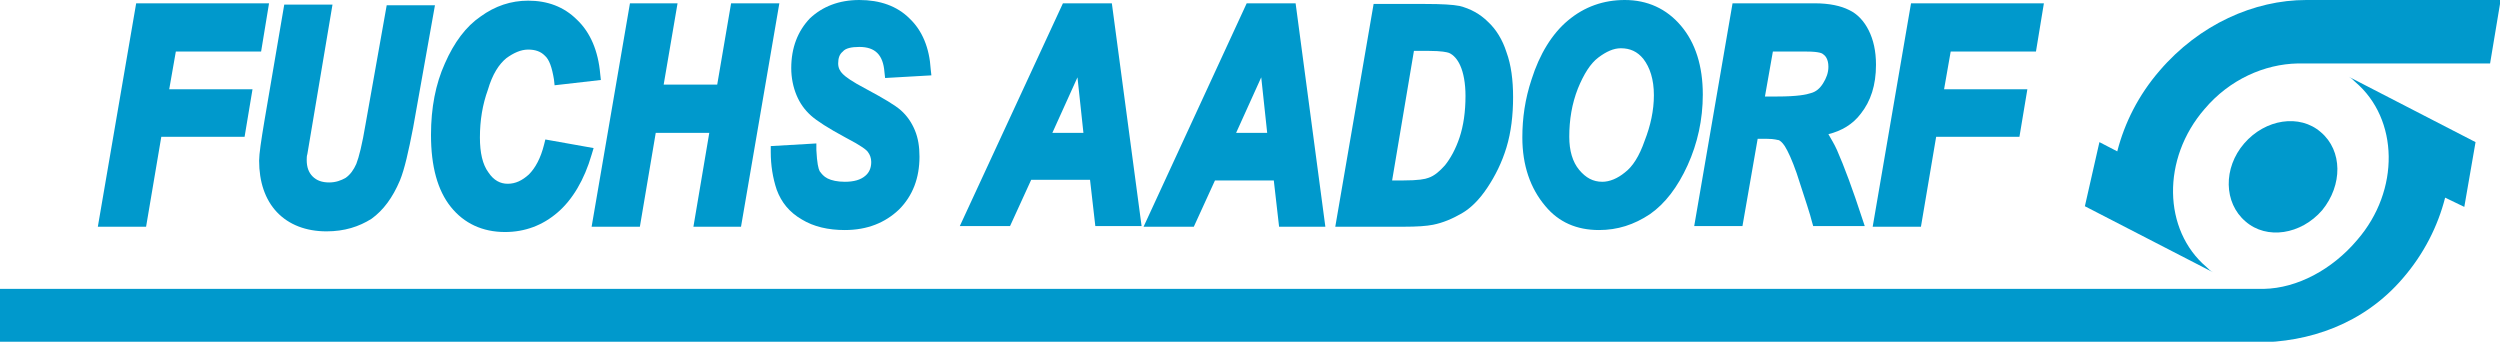 <?xml version="1.0" encoding="utf-8"?>
<!-- Generator: Adobe Illustrator 24.2.1, SVG Export Plug-In . SVG Version: 6.00 Build 0)  -->
<svg version="1.1" id="Ebene_1" xmlns="http://www.w3.org/2000/svg" xmlns:xlink="http://www.w3.org/1999/xlink" x="0px" y="0px"
	 viewBox="0 0 378.2 51.7" style="enable-background:new 0 0 378.2 51.7;" xml:space="preserve">
<style type="text/css">
	.st0{fill:#0099CC;}
</style>
<g>
	<path class="st0" d="M339.5,21.7c3.2-3.7,8.4-4.5,11.6-1.7c3.3,2.8,3.3,8,0.2,11.8c-3.2,3.7-8.4,4.5-11.6,1.7
		C336.4,30.7,336.3,25.4,339.5,21.7L339.5,21.7z"/>
	<path class="st0" d="M315.4,31.2l19.4,10c-0.4-0.2-0.7-0.5-1-0.8c-6.6-5.6-6.8-16.4-0.3-23.9c3.8-4.5,9.1-6.8,14.1-6.9h29.1
		l1.6-9.6h-29.4l0,0c-7.9,0-16.2,3.7-22.2,10.7c-3.2,3.7-5.3,7.9-6.4,12.2l-2.7-1.4L315.4,31.2z"/>
	<path class="st0" d="M374.5,21.5l-19.2-9.9c0.4,0.2,0.7,0.5,1,0.8c6.6,5.6,6.8,16.4,0.3,23.9c-3.8,4.5-9.1,7.3-14.1,7.4H0v8.1
		h341.3l0,0c7.9,0,16.2-2.7,22.2-9.7c3.2-3.7,5.3-7.9,6.4-12.2l2.9,1.4L374.5,21.5z"/>
	<g>
		<polygon class="st0" points="14.8,34.3 22.1,34.3 24.4,20.7 37,20.7 38.2,13.5 25.6,13.5 26.6,7.8 39.5,7.8 40.7,0.5 20.6,0.5 		
			"/>
		<path class="st0" d="M55.3,18.8c-0.5,3-1,5-1.4,6c-0.4,0.9-0.9,1.6-1.6,2.1c-0.7,0.4-1.5,0.7-2.5,0.7c-1.1,0-1.9-0.3-2.5-0.9
			s-0.9-1.4-0.9-2.5c0-0.3,0-0.6,0.1-0.9l3.8-22.6H43l-3,17.6c-0.5,3-0.8,5-0.8,6c0,3.2,0.9,5.9,2.7,7.8s4.4,2.9,7.5,2.9
			c2.7,0,4.9-0.7,6.8-1.9c1.8-1.3,3.2-3.2,4.3-5.8c0.7-1.7,1.3-4.4,2-8l3.3-18.5h-7.3L55.3,18.8z"/>
		<path class="st0" d="M76.6,8.8c1.1-0.8,2.2-1.3,3.3-1.3s1.9,0.3,2.5,0.9c0.7,0.6,1.1,1.8,1.4,3.6l0.1,0.9l7-0.8l-0.1-0.9
			c-0.3-3.5-1.5-6.3-3.5-8.2c-2-2-4.5-2.9-7.4-2.9c-2.6,0-5,0.8-7.2,2.4c-2.2,1.5-4,3.9-5.4,7.1c-1.4,3.1-2.1,6.7-2.1,10.8
			c0,4.8,1,8.4,3,10.9s4.8,3.8,8.2,3.8c3,0,5.7-1,8-3c2.2-1.9,4-4.9,5.1-8.7l0.3-1l-7.3-1.3l-0.2,0.8c-0.5,2-1.3,3.5-2.3,4.5
			c-1,0.9-2,1.4-3.2,1.4c-1.1,0-2.1-0.5-2.9-1.7c-0.9-1.2-1.3-3-1.3-5.3c0-2.6,0.4-5,1.2-7.2C74.5,11.2,75.5,9.7,76.6,8.8z"/>
		<polygon class="st0" points="108.5,12.8 100.4,12.8 102.5,0.5 95.3,0.5 89.5,34.3 96.8,34.3 99.2,20.1 107.3,20.1 104.9,34.3 
			112.1,34.3 117.9,0.5 110.6,0.5 		"/>
		<path class="st0" d="M130,7.1c2.4,0,3.6,1.2,3.8,3.8l0.1,0.9l7-0.4l-0.1-0.9c-0.2-3.3-1.3-5.9-3.2-7.7C135.7,0.9,133.1,0,130,0
			s-5.6,1-7.5,2.8c-1.8,1.9-2.8,4.4-2.8,7.5c0,1.5,0.3,2.9,0.8,4.1s1.2,2.2,2.2,3.1c0.9,0.8,2.6,1.9,5.2,3.3
			c2.5,1.3,3.2,1.9,3.4,2.2c0.3,0.4,0.5,0.9,0.5,1.5c0,0.9-0.3,1.6-0.9,2.1c-0.7,0.6-1.7,0.9-3.1,0.9c-1.1,0-2-0.2-2.6-0.5
			s-0.9-0.7-1.2-1.1c-0.2-0.4-0.4-1.2-0.5-3.2v-1l-6.9,0.4V23c0,2,0.3,3.9,0.9,5.7c0.7,1.9,1.9,3.4,3.8,4.5c1.8,1.1,4,1.6,6.5,1.6
			c3.4,0,6.1-1.1,8.2-3.1c2.1-2.1,3.1-4.8,3.1-8c0-1.5-0.2-2.8-0.7-4s-1.2-2.2-2.1-3c-0.9-0.8-2.6-1.8-5.2-3.2
			c-2.3-1.2-3.2-1.9-3.6-2.3c-0.4-0.4-0.7-0.9-0.7-1.6c0-0.8,0.2-1.4,0.7-1.8C127.9,7.3,128.8,7.1,130,7.1z"/>
		<path class="st0" d="M160.8,0.5l-15.6,33.7h7.6l3.2-7h8.9l0.8,7h7l-4.5-33.7H160.8z M163.9,20.1h-4.7l3.8-8.4L163.9,20.1z"/>
		<path class="st0" d="M188.6,0.5L173,34.3h7.6l3.2-7h8.9l0.8,7h7L196,0.5H188.6z M191.7,20.1H187l3.8-8.4L191.7,20.1z"/>
		<path class="st0" d="M225.1,3.3c-1.2-1.2-2.7-2-4.3-2.4c-1-0.2-2.7-0.3-5.2-0.3h-7.8L202,34.3h10.3c2.1,0,3.5-0.1,4.5-0.3
			c1.5-0.3,2.9-0.9,4.3-1.7c1.4-0.8,2.7-2.1,3.9-3.9s2.2-3.8,2.9-6.1s1-4.9,1-7.6c0-2.6-0.3-4.9-1-6.8C227.3,6,226.3,4.4,225.1,3.3z
			 M221.7,14.5c0,2.4-0.3,4.5-0.9,6.3c-0.6,1.8-1.4,3.2-2.2,4.2c-0.8,0.9-1.6,1.6-2.5,1.9c-0.5,0.2-1.5,0.4-3.9,0.4h-1.6l3.3-19.6
			h2.3c1.9,0,2.7,0.2,3,0.3c0.7,0.3,1.3,1,1.7,1.9C221.4,11,221.7,12.6,221.7,14.5z"/>
		<path class="st0" d="M245.8,0c-3.2,0-6.1,1-8.6,3.1c-2.4,2-4.3,5.1-5.5,8.9c-1,3-1.4,5.9-1.4,8.8c0,4.2,1.2,7.7,3.5,10.4
			c2,2.4,4.7,3.6,8.1,3.6c2.8,0,5.3-0.8,7.7-2.4c2.3-1.6,4.2-4.1,5.7-7.4s2.3-6.9,2.3-10.7c0-4.3-1.1-7.8-3.3-10.4S249.2,0,245.8,0z
			 M245.8,26.1c-1.1,0.9-2.3,1.4-3.4,1.4c-1.4,0-2.5-0.6-3.5-1.8c-1-1.2-1.5-2.9-1.5-5c0-2.6,0.4-5,1.3-7.3c0.9-2.2,1.9-3.8,3.1-4.7
			c1.2-0.9,2.3-1.4,3.4-1.4c1.4,0,2.5,0.5,3.4,1.6c1,1.3,1.6,3.1,1.6,5.5c0,2.3-0.5,4.6-1.4,6.9C248,23.6,247,25.2,245.8,26.1z"/>
		<path class="st0" d="M281.5,17.2c1.5-1.9,2.3-4.3,2.3-7.4c0-2.1-0.4-3.8-1.1-5.2c-0.7-1.4-1.7-2.5-3-3.1c-1.2-0.6-2.9-1-5.2-1
			h-12.4l-5.8,33.7h7.3l2.3-13.2h1.4c1.2,0,1.6,0.2,1.8,0.2c0.2,0.1,0.5,0.3,0.9,0.9c0.5,0.8,1.1,2.1,1.8,4.1c1.3,4,2.1,6.4,2.3,7.3
			l0.2,0.7h7.8l-0.4-1.2c-1.4-4.3-2.7-7.8-3.8-10.3c-0.4-0.9-0.9-1.7-1.3-2.4C278.6,19.8,280.3,18.8,281.5,17.2z M268.2,7.8h5.1
			c2,0,2.4,0.3,2.5,0.4c0.3,0.2,0.8,0.7,0.8,1.9c0,0.9-0.3,1.7-0.8,2.5s-1.1,1.3-1.9,1.5c-0.6,0.2-1.9,0.5-5.1,0.5H267L268.2,7.8z"
			/>
		<polygon class="st0" points="308,7.8 309.2,0.5 289.1,0.5 283.3,34.3 290.6,34.3 292.9,20.7 305.5,20.7 306.7,13.5 294.1,13.5 
			295.1,7.8 		"/>
	</g>
</g>
</svg>
